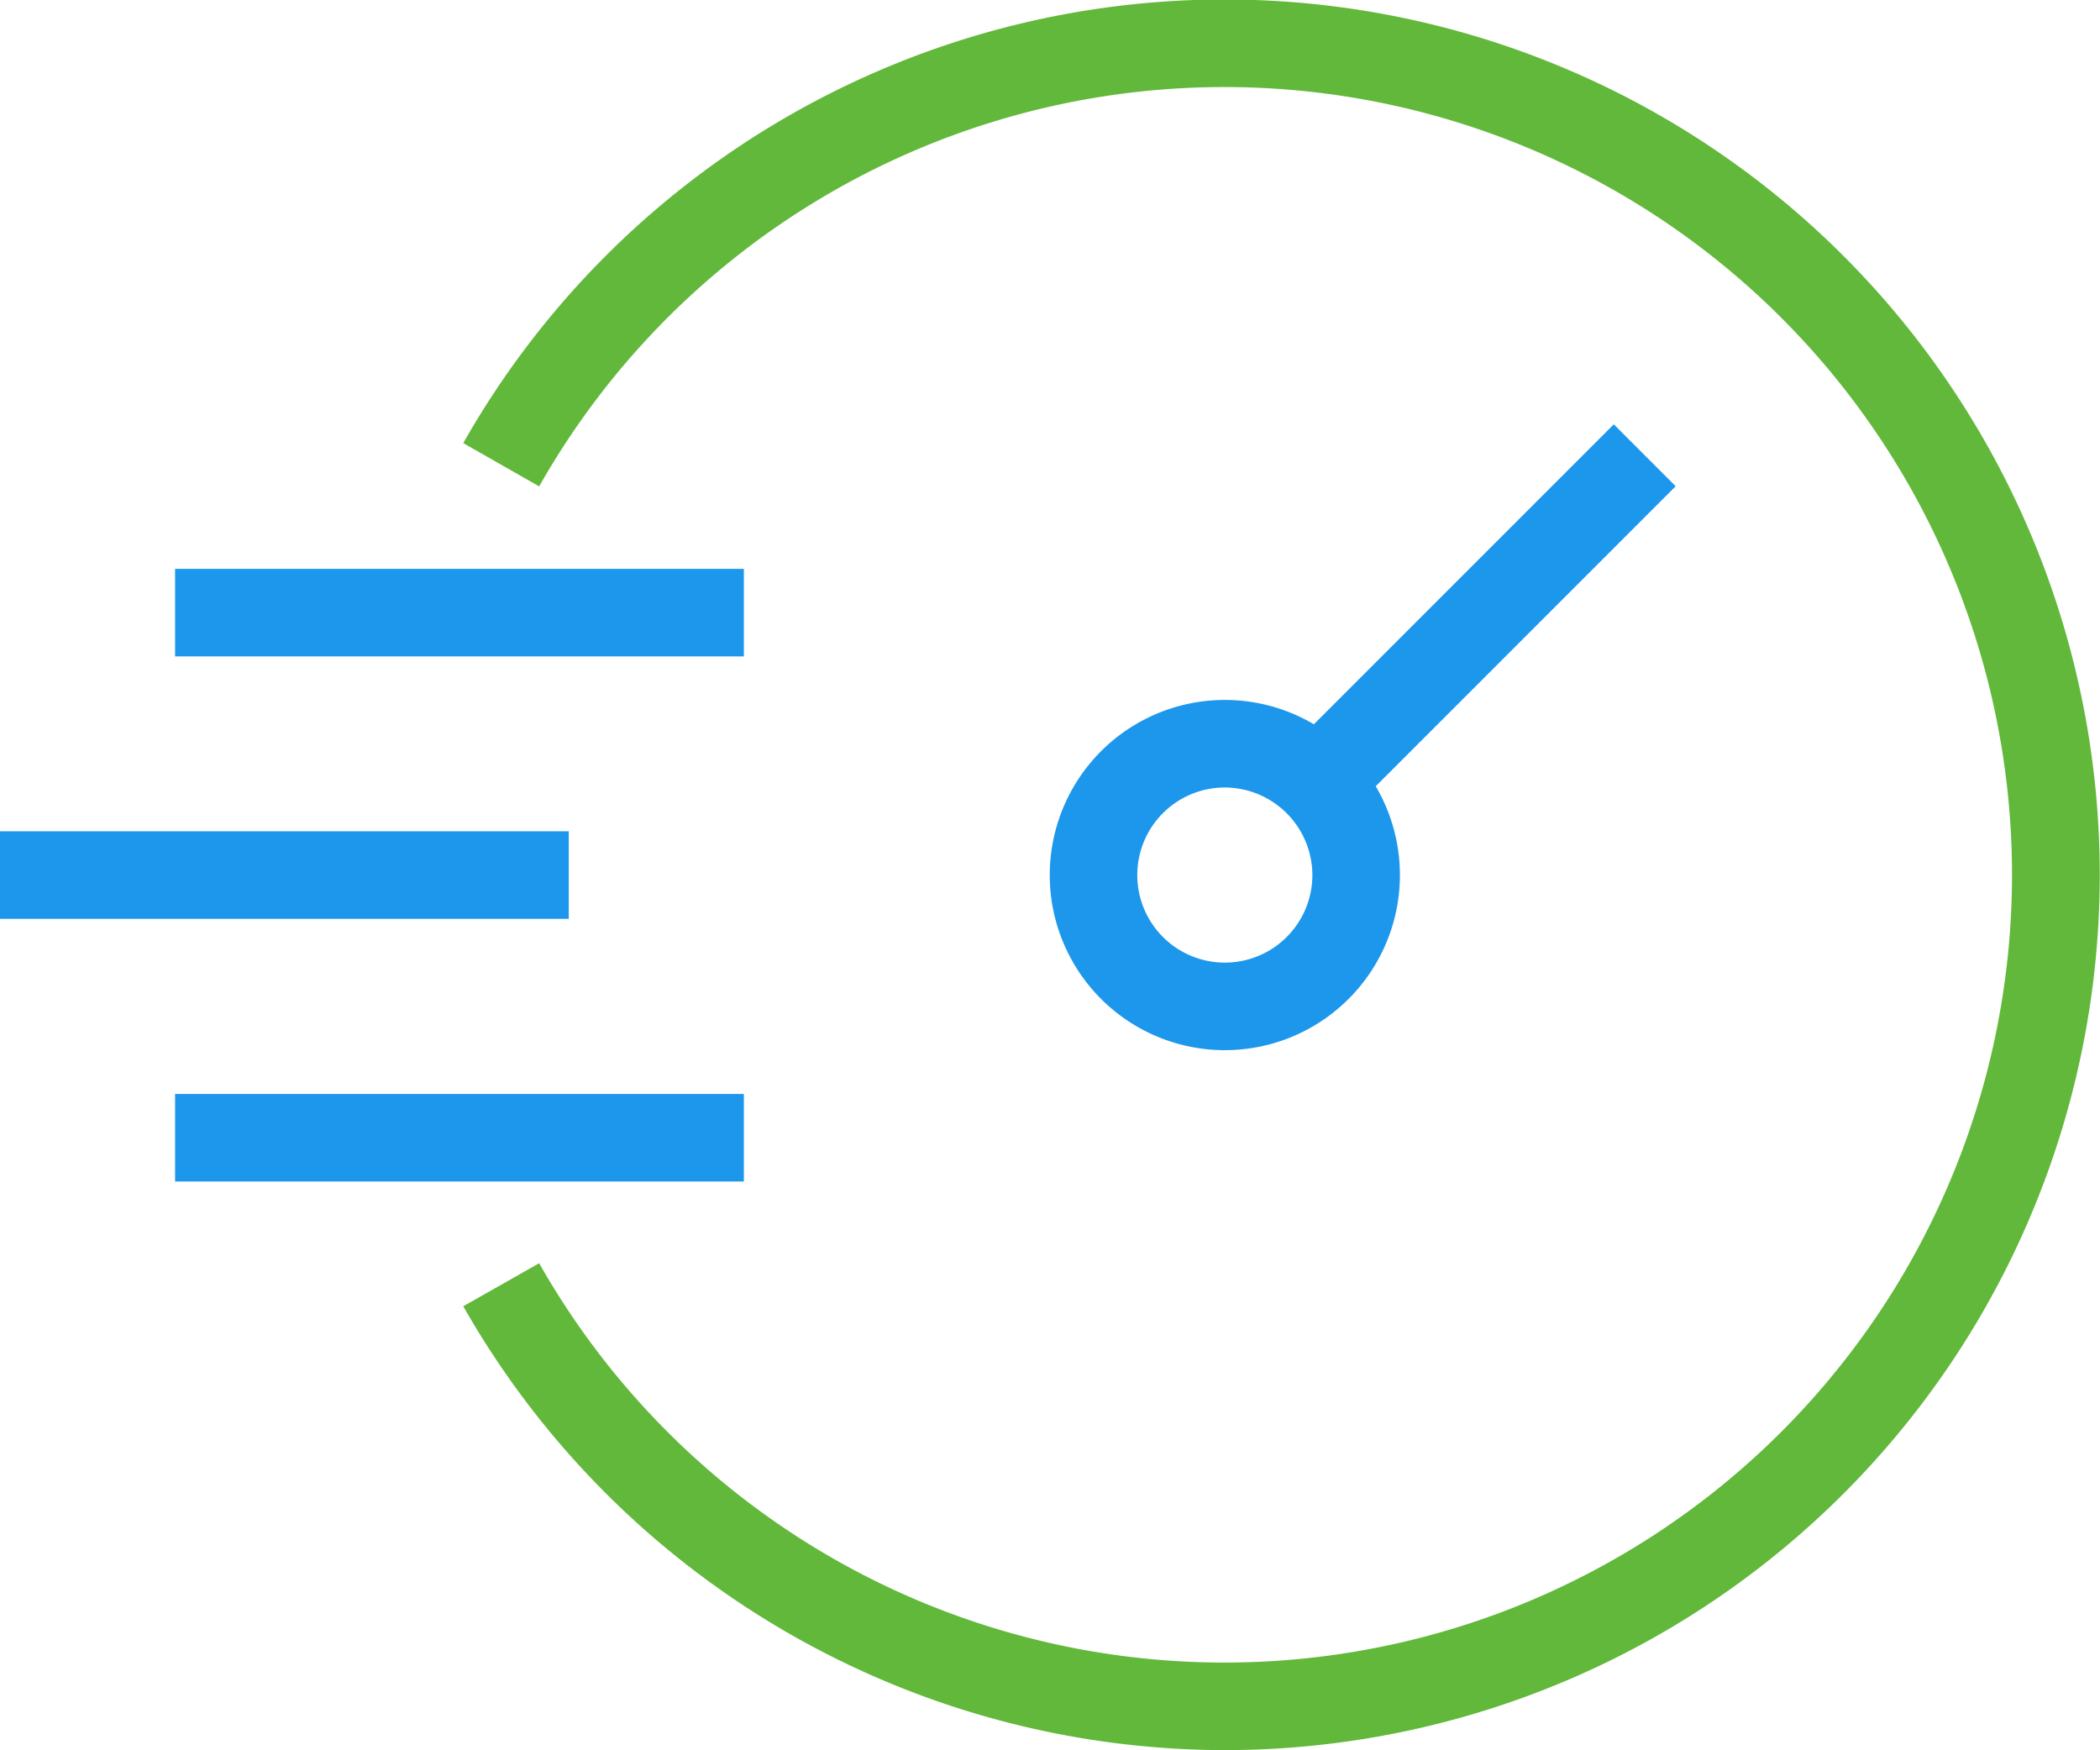 <svg xmlns="http://www.w3.org/2000/svg" viewBox="0 0 83 69.16"><defs><style>.cls-1{fill:#1d97ec;}.cls-2{fill:#61b83a;}</style></defs><title>Asset 7</title><g id="Layer_2" data-name="Layer 2"><g id="Layer_1-2" data-name="Layer 1"><rect class="cls-1" x="49.41" y="22.72" width="18.27" height="3.46" transform="translate(-0.14 48.56) rotate(-45)"/><path class="cls-1" d="M48.41,41.5a6.92,6.92,0,1,1,6.92-6.92A6.92,6.92,0,0,1,48.41,41.5Zm0-10.38a3.46,3.46,0,1,0,3.46,3.46A3.47,3.47,0,0,0,48.41,31.12Z"/><path class="cls-2" d="M48.41,69.16a34.68,34.68,0,0,1-30.1-17.54l3-1.7a31.13,31.13,0,1,0,0-30.7l-3-1.71A34.59,34.59,0,1,1,48.41,69.16Z"/><rect class="cls-1" x="6.92" y="43.23" width="22.48" height="3.46"/><rect class="cls-1" y="32.85" width="22.48" height="3.46"/><rect class="cls-1" x="6.92" y="22.48" width="22.48" height="3.46"/></g></g></svg>